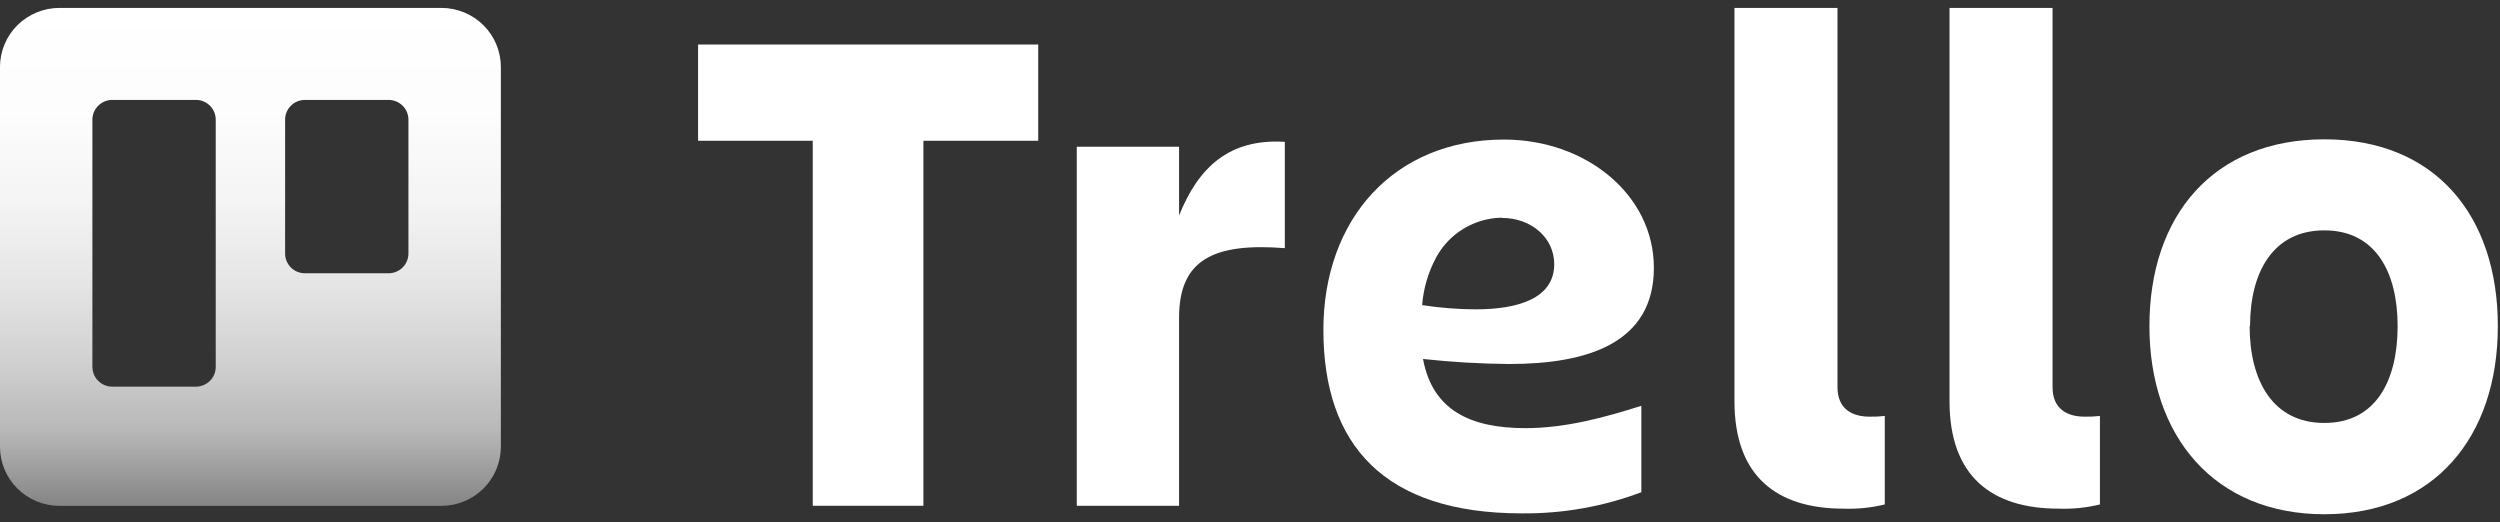 <?xml version="1.0" encoding="UTF-8"?> <svg xmlns="http://www.w3.org/2000/svg" width="158" height="33" viewBox="0 0 158 33" fill="none"><rect x="0" y="0" width="158" height="33" fill="#333333" stroke="none"/><g clip-path="url(#clip0_39_2275)"><path fill-rule="evenodd" clip-rule="evenodd" d="M27.894 0.5H3.759C2.762 0.5 1.805 0.894 1.1 1.594C0.395 2.295 -0.001 3.246 -0.001 4.237V28.234C-0.001 29.225 0.395 30.175 1.1 30.876C1.805 31.577 2.762 31.971 3.759 31.971H27.894C28.891 31.971 29.848 31.577 30.553 30.876C31.258 30.175 31.654 29.225 31.654 28.234V4.247C31.656 3.755 31.559 3.268 31.371 2.814C31.183 2.359 30.906 1.946 30.556 1.598C30.207 1.25 29.792 0.974 29.335 0.785C28.878 0.597 28.389 0.5 27.894 0.5ZM13.634 23.192C13.634 23.521 13.503 23.837 13.269 24.07C13.035 24.304 12.717 24.436 12.386 24.437H7.093C6.761 24.436 6.443 24.304 6.208 24.071C5.973 23.837 5.841 23.521 5.839 23.192V7.56C5.841 7.23 5.973 6.914 6.208 6.68C6.443 6.447 6.761 6.315 7.093 6.314H12.386C12.717 6.315 13.035 6.447 13.269 6.681C13.503 6.914 13.634 7.23 13.634 7.56V23.192ZM25.813 16.026C25.812 16.356 25.68 16.672 25.445 16.905C25.21 17.139 24.892 17.27 24.56 17.271H19.267C18.936 17.27 18.618 17.138 18.384 16.905C18.15 16.672 18.019 16.355 18.019 16.026V7.56C18.019 7.23 18.15 6.914 18.384 6.681C18.618 6.447 18.936 6.315 19.267 6.314H24.56C24.892 6.315 25.21 6.447 25.445 6.68C25.68 6.914 25.812 7.23 25.813 7.56V16.026Z" fill="url(#paint0_linear_39_2275)"></path><path d="M65.615 2.814V8.896H58.359V31.965H51.366V8.896H44.119V2.814H65.615Z" fill="white"></path><path d="M74.517 31.965H68.052V9.274H74.517V13.621C75.74 10.56 77.704 8.745 81.201 8.966V15.683C76.659 15.33 74.517 16.439 74.517 20.075V31.965Z" fill="white"></path><path d="M116.524 32.147C112.287 32.147 109.618 30.105 109.618 25.355V0.5H116.129V24.467C116.129 25.844 117.047 26.333 118.159 26.333C118.479 26.34 118.799 26.324 119.118 26.288V31.88C118.269 32.088 117.397 32.178 116.524 32.147Z" fill="white"></path><path d="M130.112 32.147C125.874 32.147 123.21 30.105 123.21 25.355V0.5H129.721V24.467C129.721 25.844 130.639 26.333 131.751 26.333C132.073 26.34 132.395 26.325 132.715 26.288V31.88C131.864 32.089 130.987 32.179 130.112 32.147Z" fill="white"></path><path d="M135.844 20.61C135.844 13.601 139.904 8.805 146.897 8.805C153.89 8.805 157.863 13.611 157.863 20.61C157.863 27.609 153.844 32.5 146.897 32.5C139.949 32.5 135.844 27.573 135.844 20.61ZM142.177 20.61C142.177 24.029 143.619 26.731 146.897 26.731C150.175 26.731 151.53 24.029 151.53 20.61C151.53 17.191 150.13 14.559 146.897 14.559C143.664 14.559 142.203 17.191 142.203 20.61H142.177Z" fill="white"></path><path d="M89.935 22.687C91.747 22.885 93.568 22.991 95.39 23.005C100.338 23.005 104.525 21.684 104.525 16.924C104.525 12.3 100.227 8.82 95.055 8.82C88.093 8.82 83.638 13.863 83.638 20.847C83.638 28.123 87.484 32.445 96.177 32.445C98.757 32.471 101.32 32.018 103.733 31.108V25.647C101.505 26.353 98.988 27.059 96.41 27.059C92.929 27.059 90.534 25.93 89.935 22.687ZM94.924 13.772C96.755 13.772 98.227 15.008 98.227 16.697C98.227 18.875 95.913 19.551 93.259 19.551C92.127 19.546 90.998 19.456 89.879 19.284C89.962 18.224 90.266 17.194 90.772 16.258C91.177 15.513 91.775 14.888 92.504 14.448C93.233 14.009 94.066 13.77 94.918 13.757L94.924 13.772Z" fill="white"></path></g><defs><linearGradient id="paint0_linear_39_2275" x1="15.826" y1="31.965" x2="15.826" y2="0.51" gradientUnits="userSpaceOnUse"><stop stop-color="white" stop-opacity="0.4"></stop><stop offset="0.15" stop-color="white" stop-opacity="0.65"></stop><stop offset="0.3" stop-color="white" stop-opacity="0.78"></stop><stop offset="0.46" stop-color="white" stop-opacity="0.88"></stop><stop offset="0.62" stop-color="white" stop-opacity="0.95"></stop><stop offset="0.8" stop-color="white" stop-opacity="0.99"></stop><stop offset="1" stop-color="white"></stop></linearGradient><clipPath id="clip0_39_2275"><rect width="158" height="33" fill="white"></rect></clipPath></defs></svg> 